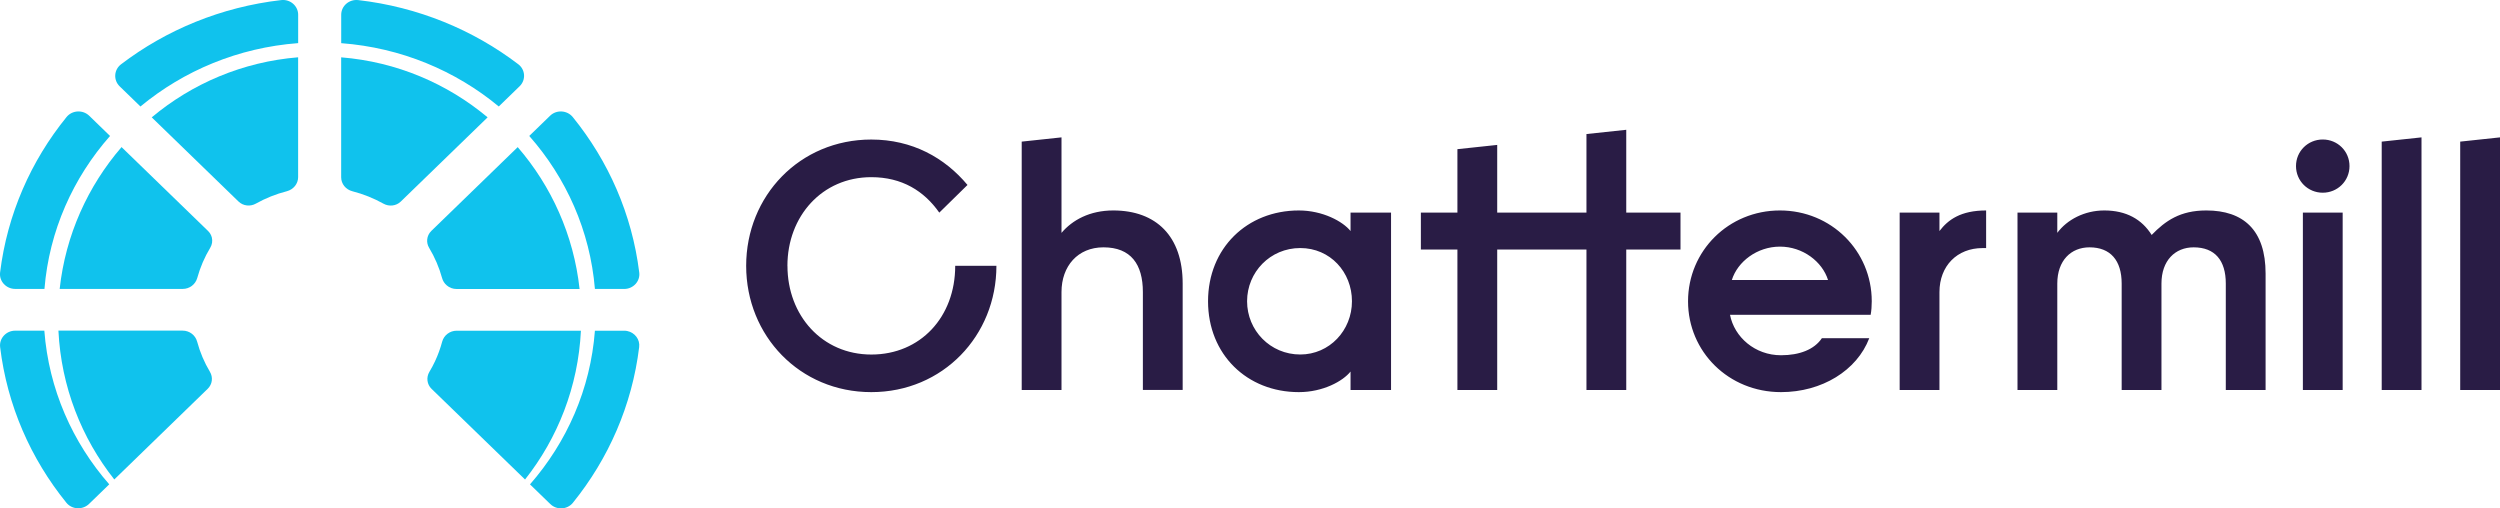 <?xml version="1.0" encoding="UTF-8"?>
<svg id="Layer_2" data-name="Layer 2" xmlns="http://www.w3.org/2000/svg" viewBox="0 0 600 122">
  <defs>
    <style>
      .cls-1 {
        fill: #291c45;
        fill-rule: evenodd;
      }

      .cls-2 {
        fill: #10c2ed;
      }
    </style>
  </defs>
  <g id="Layer_1-2" data-name="Layer 1">
    <g>
      <path class="cls-1" d="M380.75,32.17l9.55-1.02v19.87h13.02v8.86h-13.02v33.72h-9.55v-33.72h-21.42v33.72h-9.55v-33.72h-8.77v-8.86h8.77v-15.22l9.55-1.02v16.24h21.42v-18.85ZM254.77,55.88c2.6-3.07,6.77-5.37,12.41-5.37,10.33,0,16.66,6.21,16.66,17.54v25.54h-9.55v-23.5c0-6.64-2.86-10.73-9.46-10.73-6.16,0-10.07,4.51-10.07,10.73v23.51h-9.55v-59.61l9.55-1.02v22.91ZM188.99,63.8c0,11.92,8.33,21.29,20.13,21.29s20.14-9.03,20.13-21.29h9.89c0,16.77-12.85,30.31-30.03,30.31s-30.03-13.53-30.03-30.31,12.85-30.31,30.03-30.31c9.81,0,17.62,4.35,23.09,10.9l-6.77,6.64c-3.64-5.19-8.94-8.51-16.32-8.51-11.8,0-20.13,9.37-20.13,21.29ZM324.13,55.45c-1.83-2.3-6.68-4.94-12.41-4.94-12.41,0-21.79,9.03-21.79,21.8s9.37,21.8,21.79,21.8c5.81,0,10.59-2.64,12.41-4.94v4.43h9.72v-42.58h-9.72v4.43ZM312.06,85.08c-7.2,0-12.76-5.79-12.76-12.78s5.55-12.77,12.76-12.77,12.41,5.79,12.41,12.77-5.38,12.78-12.41,12.78ZM427.18,50.51c-12.33,0-22.05,9.71-22.05,21.8s9.72,21.8,22.31,21.8c9.81,0,18.23-5.19,21.18-12.94h-11.37c-1.83,2.73-5.38,4.09-9.81,4.09-6.25,0-11.2-4.35-12.24-9.71h33.76c.18-1.02.26-2.13.26-3.24,0-12.1-9.72-21.8-22.05-21.8ZM415.64,67.2c1.39-4.43,6.08-8.01,11.55-8.01s10.15,3.58,11.54,8.01h-23.09ZM465.47,51.02v4.43c2.08-2.73,5.12-4.94,11.2-4.94v9.03h-.87c-6.07,0-10.33,4.26-10.33,10.56v23.5h-9.55v-42.58h9.55ZM529.5,50.51c-6.25,0-9.8,2.47-13.1,5.88-2.35-3.75-6.08-5.88-11.37-5.88-4.77,0-8.94,2.22-11.28,5.37v-4.86h-9.55v42.58h9.55v-25.55c0-5.54,3.3-8.69,7.73-8.69,5.03,0,7.72,3.15,7.72,8.69v25.55h9.55v-25.55c0-5.54,3.3-8.69,7.72-8.69,5.12,0,7.72,3.15,7.72,8.69v25.55h9.55v-27.93c.01-10.48-5.36-15.16-14.22-15.16ZM562.24,51.02v42.58h-9.55v-42.58h9.55ZM557.46,33.48c-3.56,0-6.42,2.81-6.42,6.38s2.87,6.39,6.42,6.39,6.42-2.81,6.42-6.39-2.86-6.38-6.42-6.38ZM581.16,93.6h-9.55v-59.61l9.55-1.02v60.63ZM590.45,33.99v59.61h9.55v-60.63l-9.55,1.02Z"/>
      <path class="cls-2" d="M14.32,69.34c1.41-12.94,6.78-24.68,14.85-34.04l20.76,20.13c.46.45.76.99.91,1.57.2.82.08,1.7-.39,2.47-1.35,2.24-2.4,4.67-3.11,7.24-.43,1.54-1.84,2.63-3.49,2.63H14.32Z"/>
      <path class="cls-2" d="M10.67,69.34H3.65c-2.18,0-3.88-1.85-3.63-3.94,1.73-13.99,7.4-26.78,15.95-37.31,1.35-1.66,3.89-1.8,5.44-.31l5,4.85c-8.85,10.03-14.6,22.74-15.74,36.7Z"/>
      <path class="cls-2" d="M36.41,28.17c9.67-8.1,21.81-13.33,35.14-14.42v28.77c0,1.59-1.12,2.95-2.69,3.37-2.64.67-5.14,1.68-7.46,2.98-1.35.76-3.06.56-4.16-.51l-20.83-20.2Z"/>
      <path class="cls-2" d="M33.71,25.56l-4.99-4.84c-1.54-1.5-1.39-3.97.32-5.28C39.9,7.17,53.08,1.68,67.49.02c2.16-.25,4.07,1.4,4.07,3.52v6.81c-14.38,1.08-27.48,6.62-37.84,15.2Z"/>
      <path class="cls-2" d="M119.71,25.56c-10.35-8.58-23.44-14.12-37.82-15.2V3.54c0-2.11,1.9-3.76,4.07-3.52,14.4,1.66,27.58,7.14,38.43,15.4,1.72,1.31,1.86,3.78.32,5.28l-5,4.85Z"/>
      <path class="cls-2" d="M117.02,28.17l-20.83,20.2c-1.11,1.08-2.81,1.26-4.16.51-2.31-1.29-4.82-2.3-7.46-2.98-1.59-.41-2.69-1.77-2.69-3.35V13.76c13.33,1.08,25.47,6.31,35.14,14.4Z"/>
      <path class="cls-2" d="M27.43,115.07c-7.85-9.92-12.75-22.25-13.41-35.72h29.81c1.65,0,3.06,1.09,3.48,2.63.69,2.57,1.73,5.01,3.07,7.25.79,1.32.59,2.99-.53,4.08l-22.42,21.76Z"/>
      <path class="cls-2" d="M26.22,116.24l-4.86,4.71c-.77.74-1.79,1.08-2.78,1.03-1-.05-1.99-.5-2.66-1.34C7.38,110.1,1.72,97.3.03,83.3c-.25-2.09,1.44-3.94,3.62-3.94h6.99c1.07,14.03,6.75,26.8,15.58,36.88Z"/>
      <path class="cls-2" d="M124.25,35.31c8.08,9.35,13.44,21.11,14.85,34.05h-29.52c-.9,0-1.73-.32-2.36-.87-.53-.45-.93-1.06-1.12-1.76-.71-2.57-1.76-5-3.11-7.25-.38-.63-.53-1.34-.46-2.02.07-.74.4-1.46.97-2.02l20.75-20.13Z"/>
      <path class="cls-2" d="M127.02,32.63l5-4.85c1.53-1.49,4.08-1.35,5.44.31,8.55,10.53,14.23,23.32,15.96,37.32.26,2.09-1.44,3.94-3.62,3.94h-7.02c-1.16-13.97-6.9-26.68-15.75-36.71Z"/>
      <path class="cls-2" d="M139.42,79.37c-.66,13.45-5.57,25.79-13.41,35.71l-22.43-21.75c-1.12-1.08-1.32-2.76-.53-4.08.49-.82.94-1.66,1.35-2.53.71-1.51,1.28-3.08,1.72-4.72.42-1.54,1.84-2.63,3.48-2.63h29.82Z"/>
      <path class="cls-2" d="M142.79,79.37h6.99c.26,0,.51.02.75.07,1.8.36,3.11,2.02,2.87,3.87-1.71,14-7.37,26.8-15.9,37.35-1.35,1.67-3.9,1.81-5.44.3l-4.86-4.71c8.83-10.1,14.52-22.87,15.58-36.88Z"/>
    </g>
  </g>
</svg>
